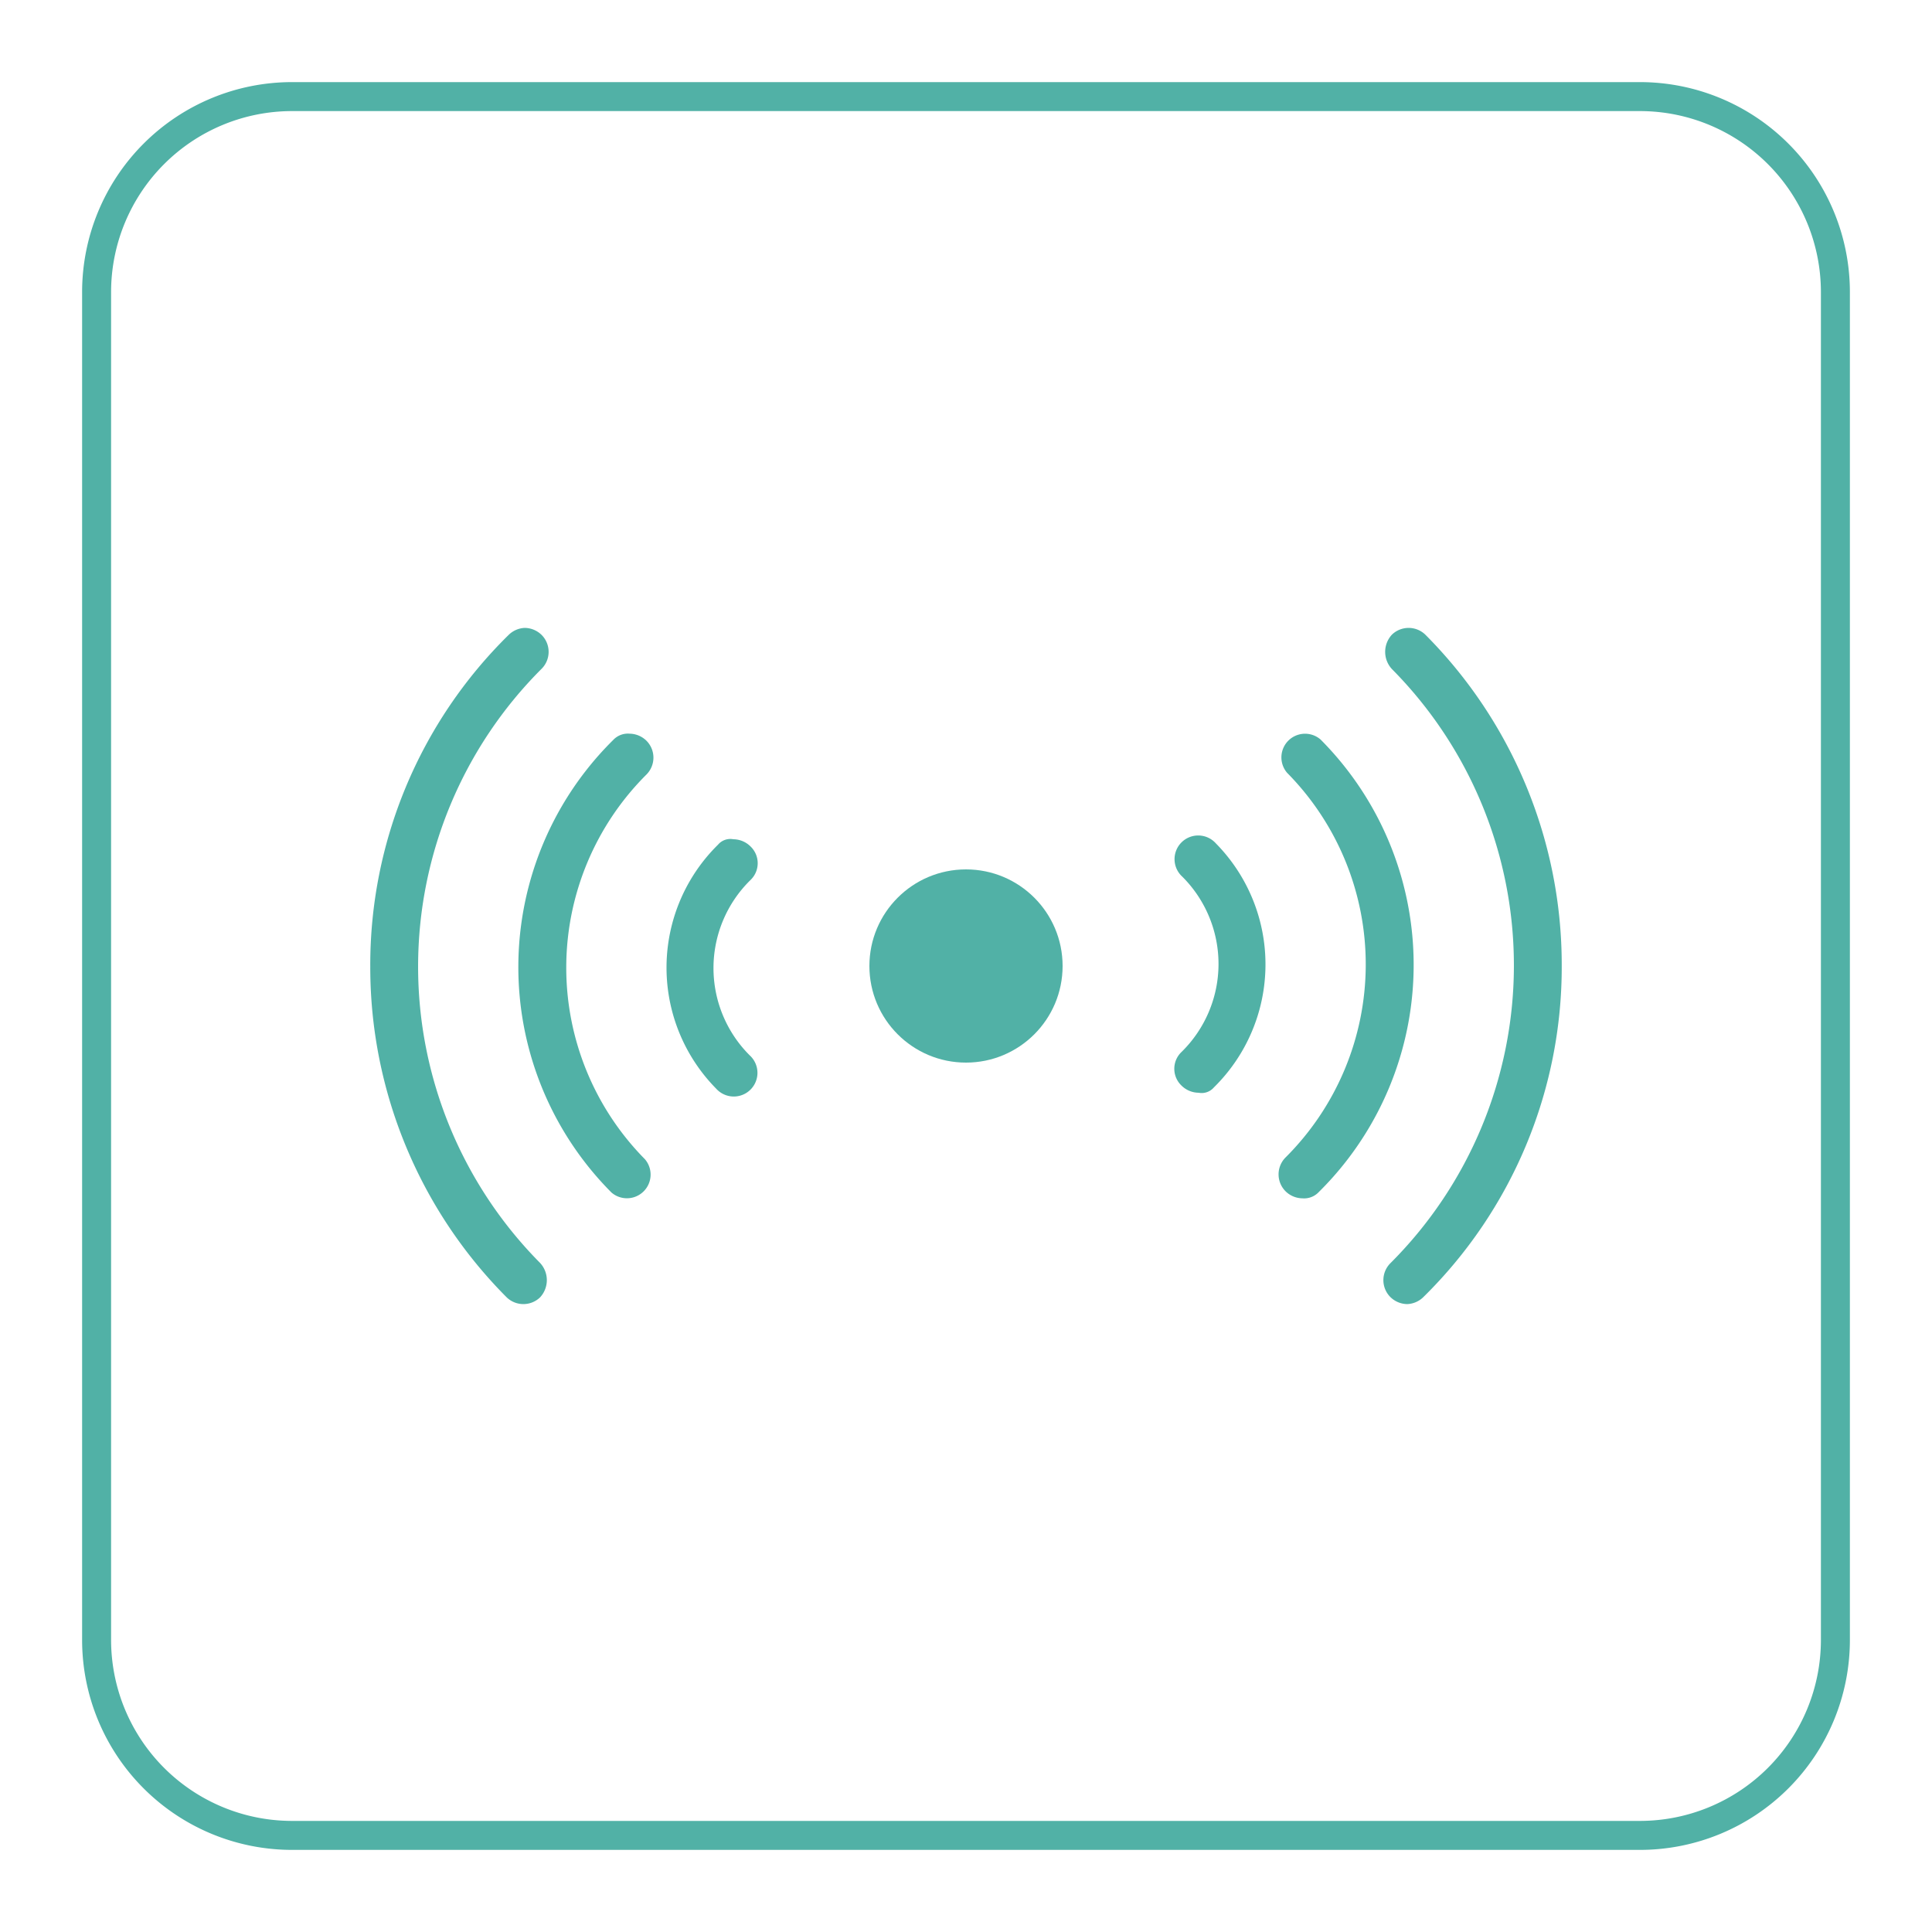 <svg id="Layer_1" data-name="Layer 1" xmlns="http://www.w3.org/2000/svg" viewBox="0 0 200 200"><defs><style>.cls-1{fill:#51b1a6;}</style></defs><path class="cls-1" d="M145.68,135a2.53,2.53,0,0,1-1.77-.75,2.48,2.48,0,0,1,0-3.46,43.57,43.57,0,0,0,.18-61.53,2.62,2.62,0,0,1,0-3.56,2.49,2.49,0,0,1,3.46,0,48.42,48.42,0,0,1,14.12,34.23,47.89,47.89,0,0,1-14.3,34.32A2.53,2.53,0,0,1,145.68,135Zm-9.16-11.6a33.06,33.06,0,0,0,.18-46.85A2.45,2.45,0,0,0,133.24,80a28.22,28.22,0,0,1-.18,39.84,2.48,2.48,0,0,0,0,3.46,2.53,2.53,0,0,0,1.77.75A2.08,2.08,0,0,0,136.52,123.4Zm-10.85-10.84a17.85,17.85,0,0,0,.19-25.26,2.45,2.45,0,1,0-3.46,3.46,12.76,12.76,0,0,1-.1,18.15,2.4,2.4,0,0,0,0,3.46,2.55,2.55,0,0,0,1.78.75A1.67,1.67,0,0,0,125.67,112.56Z"/><path class="cls-1" d="M54.32,65a2.53,2.53,0,0,1,1.77.75,2.48,2.48,0,0,1,0,3.46,43.57,43.57,0,0,0-.18,61.53,2.62,2.62,0,0,1,0,3.56,2.49,2.49,0,0,1-3.46,0,48.42,48.42,0,0,1-14.12-34.23,47.89,47.89,0,0,1,14.3-34.32A2.53,2.53,0,0,1,54.32,65Zm9.16,11.6a33.06,33.06,0,0,0-.18,46.85A2.45,2.45,0,0,0,66.76,120a28.22,28.22,0,0,1,.18-39.84,2.48,2.48,0,0,0,0-3.46,2.53,2.53,0,0,0-1.77-.75A2.08,2.08,0,0,0,63.48,76.6ZM74.33,87.44a17.85,17.85,0,0,0-.19,25.26,2.45,2.45,0,1,0,3.46-3.46,12.76,12.76,0,0,1,.1-18.15,2.4,2.4,0,0,0,0-3.46,2.55,2.55,0,0,0-1.78-.75A1.67,1.67,0,0,0,74.33,87.44Z"/><circle class="cls-1" cx="100" cy="100" r="10"/><path class="cls-1" d="M169.78,191.5H30.22A21.74,21.74,0,0,1,8.5,169.78V30.22A21.74,21.74,0,0,1,30.22,8.5H169.78A21.74,21.74,0,0,1,191.5,30.22V169.78A21.74,21.74,0,0,1,169.78,191.5ZM30.22,11.5A18.74,18.74,0,0,0,11.5,30.22V169.78A18.74,18.74,0,0,0,30.22,188.5H169.78a18.74,18.74,0,0,0,18.72-18.72V30.22A18.74,18.74,0,0,0,169.78,11.5Z"/></svg>